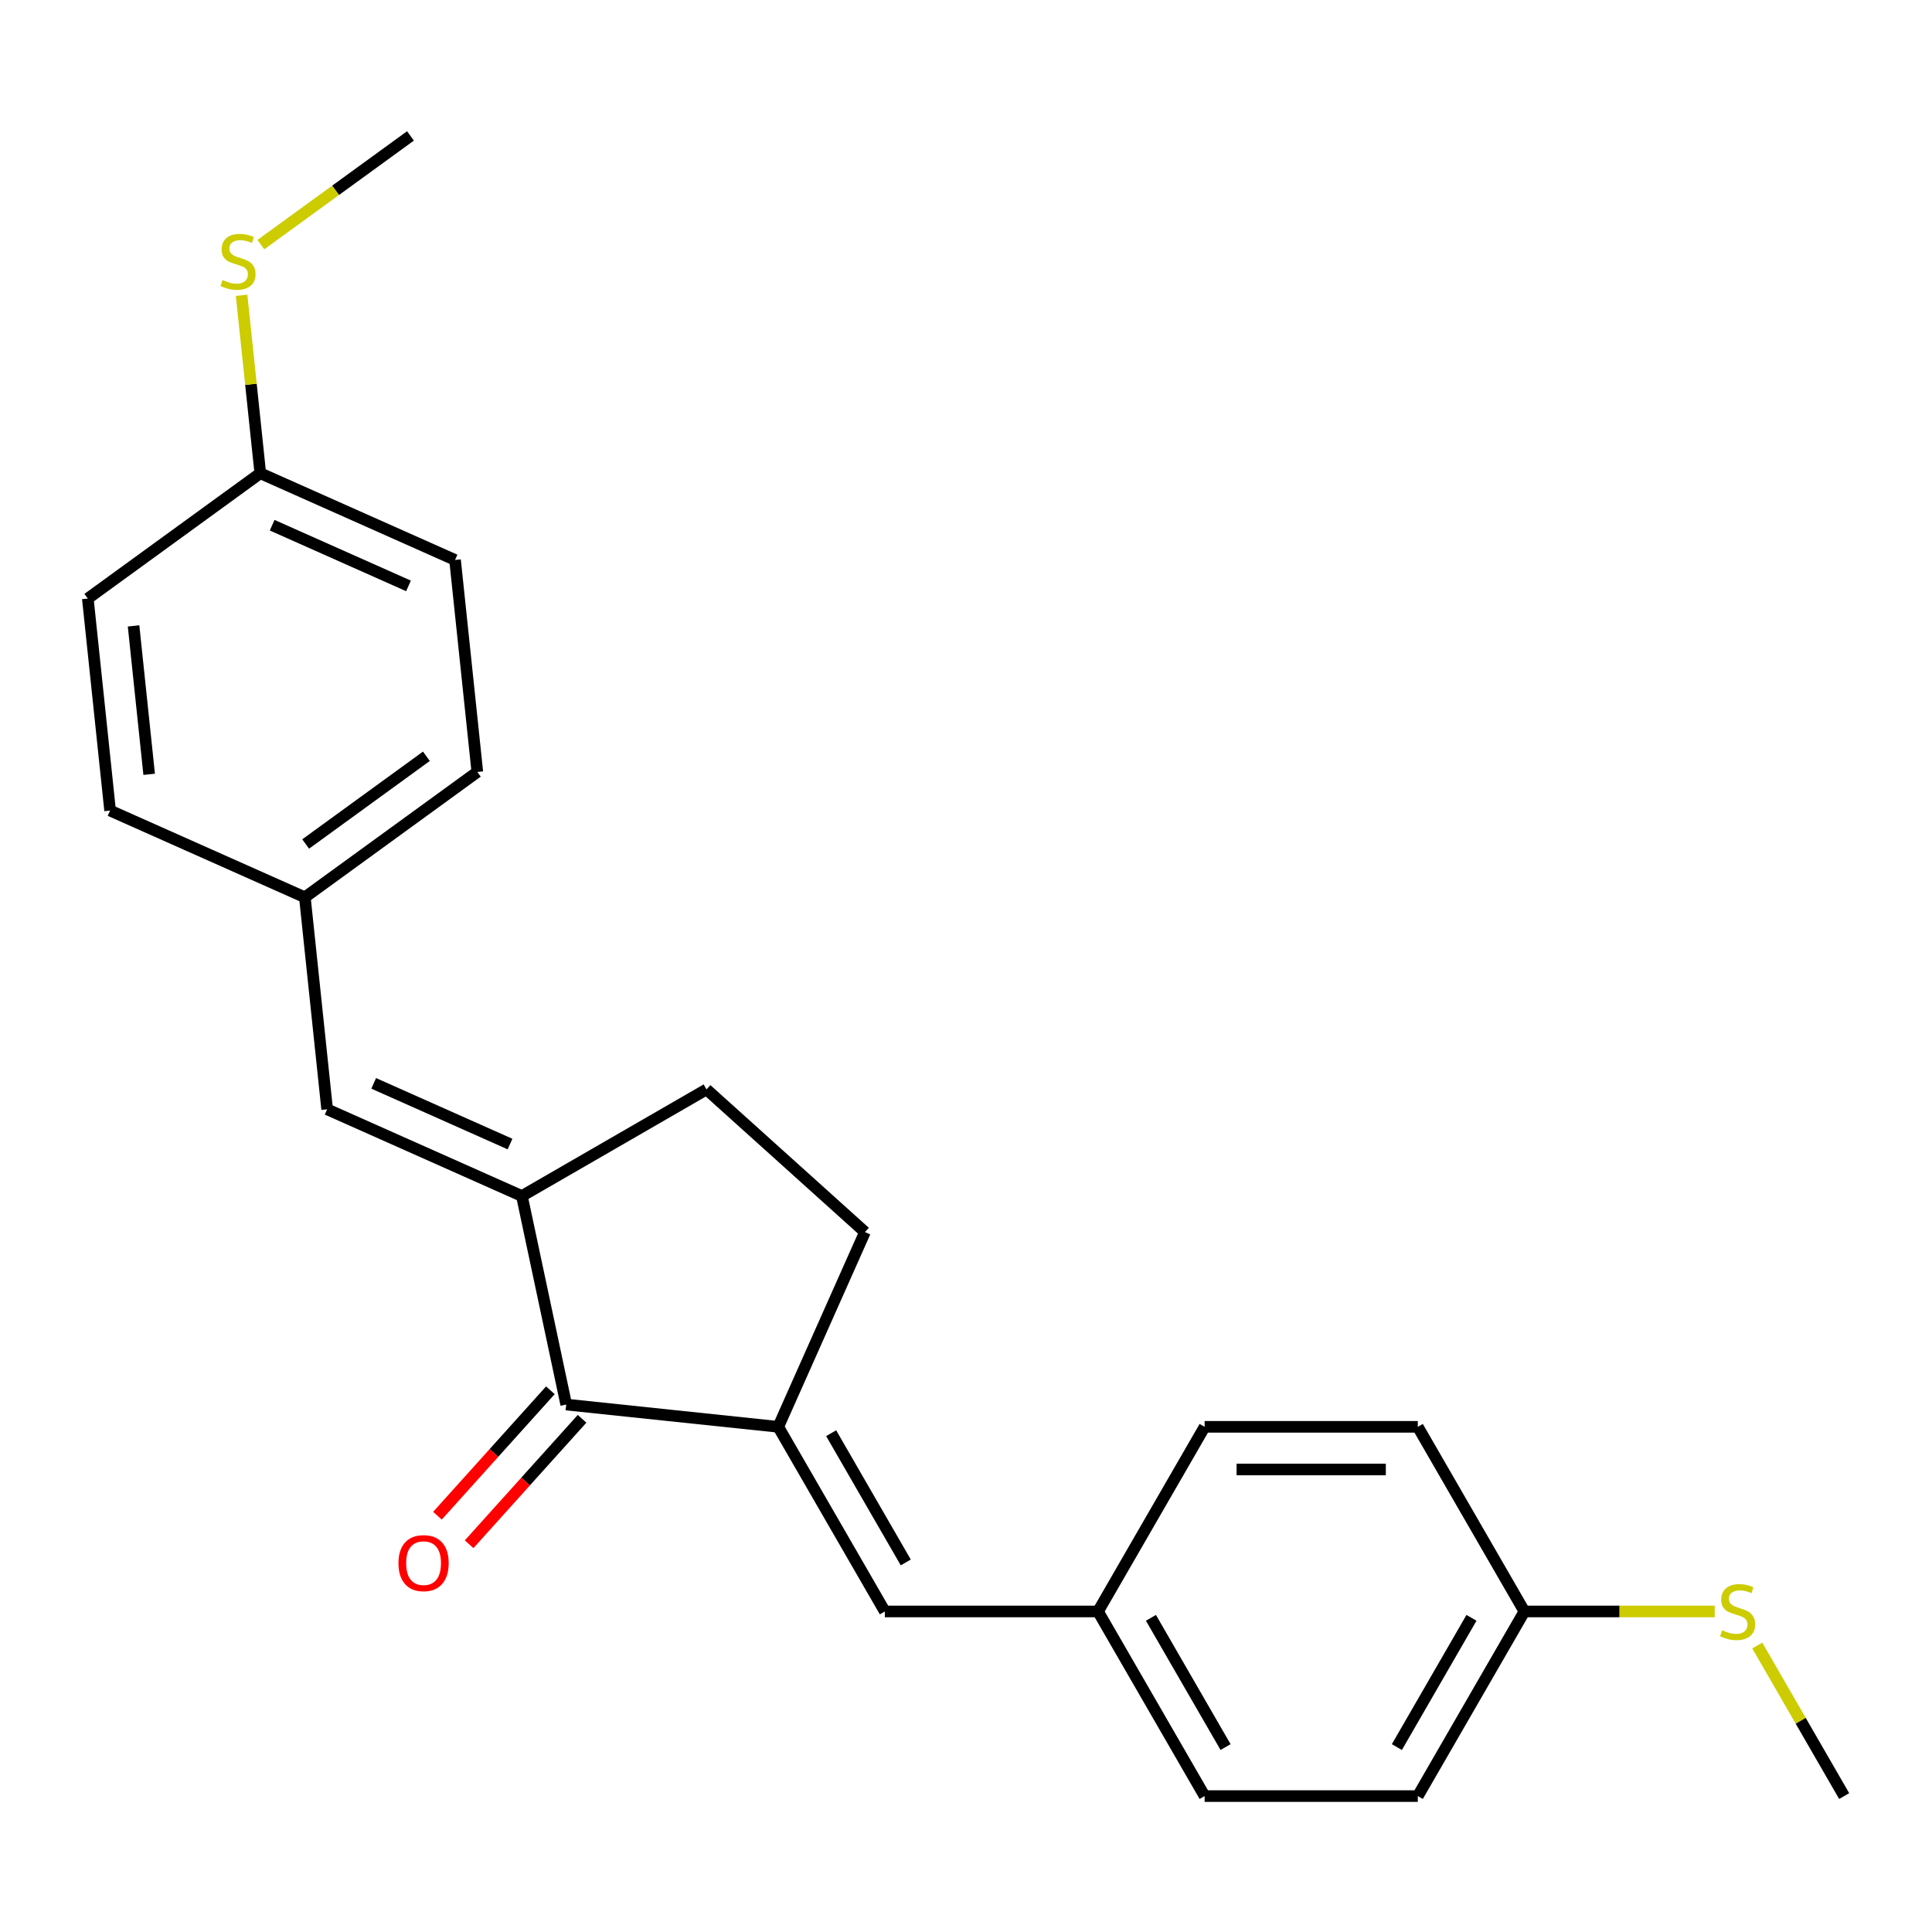 <?xml version='1.0' encoding='iso-8859-1'?>
<svg version='1.1' baseProfile='full'
              xmlns='http://www.w3.org/2000/svg'
                      xmlns:rdkit='http://www.rdkit.org/xml'
                      xmlns:xlink='http://www.w3.org/1999/xlink'
                  xml:space='preserve'
width='1000px' height='1000px' viewBox='0 0 1000 1000'>
<!-- END OF HEADER -->
<rect style='opacity:1.0;fill:#FFFFFF;stroke:none' width='1000' height='1000' x='0' y='0'> </rect>
<path class='bond-1' d='M 270.134,619.056 L 293.077,726.991' style='fill:none;fill-rule:evenodd;stroke:#000000;stroke-width:6px;stroke-linecap:butt;stroke-linejoin:miter;stroke-opacity:1' />
<path class='bond-2' d='M 270.134,619.056 L 169.329,574.175' style='fill:none;fill-rule:evenodd;stroke:#000000;stroke-width:6px;stroke-linecap:butt;stroke-linejoin:miter;stroke-opacity:1' />
<path class='bond-2' d='M 263.99,592.163 L 193.426,560.746' style='fill:none;fill-rule:evenodd;stroke:#000000;stroke-width:6px;stroke-linecap:butt;stroke-linejoin:miter;stroke-opacity:1' />
<path class='bond-5' d='M 270.134,619.056 L 365.696,563.884' style='fill:none;fill-rule:evenodd;stroke:#000000;stroke-width:6px;stroke-linecap:butt;stroke-linejoin:miter;stroke-opacity:1' />
<path class='bond-0' d='M 402.818,738.525 L 293.077,726.991' style='fill:none;fill-rule:evenodd;stroke:#000000;stroke-width:6px;stroke-linecap:butt;stroke-linejoin:miter;stroke-opacity:1' />
<path class='bond-3' d='M 402.818,738.525 L 457.99,834.087' style='fill:none;fill-rule:evenodd;stroke:#000000;stroke-width:6px;stroke-linecap:butt;stroke-linejoin:miter;stroke-opacity:1' />
<path class='bond-3' d='M 430.206,741.825 L 468.827,808.718' style='fill:none;fill-rule:evenodd;stroke:#000000;stroke-width:6px;stroke-linecap:butt;stroke-linejoin:miter;stroke-opacity:1' />
<path class='bond-23' d='M 402.818,738.525 L 447.699,637.719' style='fill:none;fill-rule:evenodd;stroke:#000000;stroke-width:6px;stroke-linecap:butt;stroke-linejoin:miter;stroke-opacity:1' />
<path class='bond-6' d='M 284.876,719.607 L 255.647,752.069' style='fill:none;fill-rule:evenodd;stroke:#000000;stroke-width:6px;stroke-linecap:butt;stroke-linejoin:miter;stroke-opacity:1' />
<path class='bond-6' d='M 255.647,752.069 L 226.418,784.531' style='fill:none;fill-rule:evenodd;stroke:#FF0000;stroke-width:6px;stroke-linecap:butt;stroke-linejoin:miter;stroke-opacity:1' />
<path class='bond-6' d='M 301.277,734.374 L 272.048,766.836' style='fill:none;fill-rule:evenodd;stroke:#000000;stroke-width:6px;stroke-linecap:butt;stroke-linejoin:miter;stroke-opacity:1' />
<path class='bond-6' d='M 272.048,766.836 L 242.819,799.298' style='fill:none;fill-rule:evenodd;stroke:#FF0000;stroke-width:6px;stroke-linecap:butt;stroke-linejoin:miter;stroke-opacity:1' />
<path class='bond-7' d='M 169.329,574.175 L 157.794,464.434' style='fill:none;fill-rule:evenodd;stroke:#000000;stroke-width:6px;stroke-linecap:butt;stroke-linejoin:miter;stroke-opacity:1' />
<path class='bond-8' d='M 457.99,834.087 L 568.336,834.087' style='fill:none;fill-rule:evenodd;stroke:#000000;stroke-width:6px;stroke-linecap:butt;stroke-linejoin:miter;stroke-opacity:1' />
<path class='bond-4' d='M 447.699,637.719 L 365.696,563.884' style='fill:none;fill-rule:evenodd;stroke:#000000;stroke-width:6px;stroke-linecap:butt;stroke-linejoin:miter;stroke-opacity:1' />
<path class='bond-14' d='M 157.794,464.434 L 56.989,419.552' style='fill:none;fill-rule:evenodd;stroke:#000000;stroke-width:6px;stroke-linecap:butt;stroke-linejoin:miter;stroke-opacity:1' />
<path class='bond-16' d='M 157.794,464.434 L 247.066,399.574' style='fill:none;fill-rule:evenodd;stroke:#000000;stroke-width:6px;stroke-linecap:butt;stroke-linejoin:miter;stroke-opacity:1' />
<path class='bond-16' d='M 158.213,436.851 L 220.703,391.449' style='fill:none;fill-rule:evenodd;stroke:#000000;stroke-width:6px;stroke-linecap:butt;stroke-linejoin:miter;stroke-opacity:1' />
<path class='bond-13' d='M 568.336,834.087 L 623.509,738.525' style='fill:none;fill-rule:evenodd;stroke:#000000;stroke-width:6px;stroke-linecap:butt;stroke-linejoin:miter;stroke-opacity:1' />
<path class='bond-15' d='M 568.336,834.087 L 623.509,929.649' style='fill:none;fill-rule:evenodd;stroke:#000000;stroke-width:6px;stroke-linecap:butt;stroke-linejoin:miter;stroke-opacity:1' />
<path class='bond-15' d='M 595.724,837.387 L 634.345,904.28' style='fill:none;fill-rule:evenodd;stroke:#000000;stroke-width:6px;stroke-linecap:butt;stroke-linejoin:miter;stroke-opacity:1' />
<path class='bond-9' d='M 789.027,834.087 L 733.854,929.649' style='fill:none;fill-rule:evenodd;stroke:#000000;stroke-width:6px;stroke-linecap:butt;stroke-linejoin:miter;stroke-opacity:1' />
<path class='bond-9' d='M 761.639,837.387 L 723.018,904.28' style='fill:none;fill-rule:evenodd;stroke:#000000;stroke-width:6px;stroke-linecap:butt;stroke-linejoin:miter;stroke-opacity:1' />
<path class='bond-12' d='M 789.027,834.087 L 838.281,834.087' style='fill:none;fill-rule:evenodd;stroke:#000000;stroke-width:6px;stroke-linecap:butt;stroke-linejoin:miter;stroke-opacity:1' />
<path class='bond-12' d='M 838.281,834.087 L 887.534,834.087' style='fill:none;fill-rule:evenodd;stroke:#CCCC00;stroke-width:6px;stroke-linecap:butt;stroke-linejoin:miter;stroke-opacity:1' />
<path class='bond-25' d='M 789.027,834.087 L 733.854,738.525' style='fill:none;fill-rule:evenodd;stroke:#000000;stroke-width:6px;stroke-linecap:butt;stroke-linejoin:miter;stroke-opacity:1' />
<path class='bond-10' d='M 134.726,244.952 L 235.532,289.833' style='fill:none;fill-rule:evenodd;stroke:#000000;stroke-width:6px;stroke-linecap:butt;stroke-linejoin:miter;stroke-opacity:1' />
<path class='bond-10' d='M 140.871,271.845 L 211.434,303.262' style='fill:none;fill-rule:evenodd;stroke:#000000;stroke-width:6px;stroke-linecap:butt;stroke-linejoin:miter;stroke-opacity:1' />
<path class='bond-11' d='M 134.726,244.952 L 129.886,198.9' style='fill:none;fill-rule:evenodd;stroke:#000000;stroke-width:6px;stroke-linecap:butt;stroke-linejoin:miter;stroke-opacity:1' />
<path class='bond-11' d='M 129.886,198.9 L 125.046,152.849' style='fill:none;fill-rule:evenodd;stroke:#CCCC00;stroke-width:6px;stroke-linecap:butt;stroke-linejoin:miter;stroke-opacity:1' />
<path class='bond-24' d='M 134.726,244.952 L 45.455,309.811' style='fill:none;fill-rule:evenodd;stroke:#000000;stroke-width:6px;stroke-linecap:butt;stroke-linejoin:miter;stroke-opacity:1' />
<path class='bond-21' d='M 135.03,126.609 L 173.747,98.48' style='fill:none;fill-rule:evenodd;stroke:#CCCC00;stroke-width:6px;stroke-linecap:butt;stroke-linejoin:miter;stroke-opacity:1' />
<path class='bond-21' d='M 173.747,98.48 L 212.463,70.351' style='fill:none;fill-rule:evenodd;stroke:#000000;stroke-width:6px;stroke-linecap:butt;stroke-linejoin:miter;stroke-opacity:1' />
<path class='bond-22' d='M 909.556,851.726 L 932.051,890.687' style='fill:none;fill-rule:evenodd;stroke:#CCCC00;stroke-width:6px;stroke-linecap:butt;stroke-linejoin:miter;stroke-opacity:1' />
<path class='bond-22' d='M 932.051,890.687 L 954.545,929.649' style='fill:none;fill-rule:evenodd;stroke:#000000;stroke-width:6px;stroke-linecap:butt;stroke-linejoin:miter;stroke-opacity:1' />
<path class='bond-20' d='M 623.509,738.525 L 733.854,738.525' style='fill:none;fill-rule:evenodd;stroke:#000000;stroke-width:6px;stroke-linecap:butt;stroke-linejoin:miter;stroke-opacity:1' />
<path class='bond-20' d='M 640.061,760.594 L 717.302,760.594' style='fill:none;fill-rule:evenodd;stroke:#000000;stroke-width:6px;stroke-linecap:butt;stroke-linejoin:miter;stroke-opacity:1' />
<path class='bond-17' d='M 56.989,419.552 L 45.455,309.811' style='fill:none;fill-rule:evenodd;stroke:#000000;stroke-width:6px;stroke-linecap:butt;stroke-linejoin:miter;stroke-opacity:1' />
<path class='bond-17' d='M 77.207,400.784 L 69.133,323.965' style='fill:none;fill-rule:evenodd;stroke:#000000;stroke-width:6px;stroke-linecap:butt;stroke-linejoin:miter;stroke-opacity:1' />
<path class='bond-18' d='M 623.509,929.649 L 733.854,929.649' style='fill:none;fill-rule:evenodd;stroke:#000000;stroke-width:6px;stroke-linecap:butt;stroke-linejoin:miter;stroke-opacity:1' />
<path class='bond-19' d='M 247.066,399.574 L 235.532,289.833' style='fill:none;fill-rule:evenodd;stroke:#000000;stroke-width:6px;stroke-linecap:butt;stroke-linejoin:miter;stroke-opacity:1' />
<path  class='atom-7' d='M 206.241 809.073
Q 206.241 802.273, 209.601 798.473
Q 212.961 794.673, 219.241 794.673
Q 225.521 794.673, 228.881 798.473
Q 232.241 802.273, 232.241 809.073
Q 232.241 815.953, 228.841 819.873
Q 225.441 823.753, 219.241 823.753
Q 213.001 823.753, 209.601 819.873
Q 206.241 815.993, 206.241 809.073
M 219.241 820.553
Q 223.561 820.553, 225.881 817.673
Q 228.241 814.753, 228.241 809.073
Q 228.241 803.513, 225.881 800.713
Q 223.561 797.873, 219.241 797.873
Q 214.921 797.873, 212.561 800.673
Q 210.241 803.473, 210.241 809.073
Q 210.241 814.793, 212.561 817.673
Q 214.921 820.553, 219.241 820.553
' fill='#FF0000'/>
<path  class='atom-12' d='M 115.192 144.93
Q 115.512 145.05, 116.832 145.61
Q 118.152 146.17, 119.592 146.53
Q 121.072 146.85, 122.512 146.85
Q 125.192 146.85, 126.752 145.57
Q 128.312 144.25, 128.312 141.97
Q 128.312 140.41, 127.512 139.45
Q 126.752 138.49, 125.552 137.97
Q 124.352 137.45, 122.352 136.85
Q 119.832 136.09, 118.312 135.37
Q 116.832 134.65, 115.752 133.13
Q 114.712 131.61, 114.712 129.05
Q 114.712 125.49, 117.112 123.29
Q 119.552 121.09, 124.352 121.09
Q 127.632 121.09, 131.352 122.65
L 130.432 125.73
Q 127.032 124.33, 124.472 124.33
Q 121.712 124.33, 120.192 125.49
Q 118.672 126.61, 118.712 128.57
Q 118.712 130.09, 119.472 131.01
Q 120.272 131.93, 121.392 132.45
Q 122.552 132.97, 124.472 133.57
Q 127.032 134.37, 128.552 135.17
Q 130.072 135.97, 131.152 137.61
Q 132.272 139.21, 132.272 141.97
Q 132.272 145.89, 129.632 148.01
Q 127.032 150.09, 122.672 150.09
Q 120.152 150.09, 118.232 149.53
Q 116.352 149.01, 114.112 148.09
L 115.192 144.93
' fill='#CCCC00'/>
<path  class='atom-13' d='M 891.373 843.807
Q 891.693 843.927, 893.013 844.487
Q 894.333 845.047, 895.773 845.407
Q 897.253 845.727, 898.693 845.727
Q 901.373 845.727, 902.933 844.447
Q 904.493 843.127, 904.493 840.847
Q 904.493 839.287, 903.693 838.327
Q 902.933 837.367, 901.733 836.847
Q 900.533 836.327, 898.533 835.727
Q 896.013 834.967, 894.493 834.247
Q 893.013 833.527, 891.933 832.007
Q 890.893 830.487, 890.893 827.927
Q 890.893 824.367, 893.293 822.167
Q 895.733 819.967, 900.533 819.967
Q 903.813 819.967, 907.533 821.527
L 906.613 824.607
Q 903.213 823.207, 900.653 823.207
Q 897.893 823.207, 896.373 824.367
Q 894.853 825.487, 894.893 827.447
Q 894.893 828.967, 895.653 829.887
Q 896.453 830.807, 897.573 831.327
Q 898.733 831.847, 900.653 832.447
Q 903.213 833.247, 904.733 834.047
Q 906.253 834.847, 907.333 836.487
Q 908.453 838.087, 908.453 840.847
Q 908.453 844.767, 905.813 846.887
Q 903.213 848.967, 898.853 848.967
Q 896.333 848.967, 894.413 848.407
Q 892.533 847.887, 890.293 846.967
L 891.373 843.807
' fill='#CCCC00'/>
</svg>
